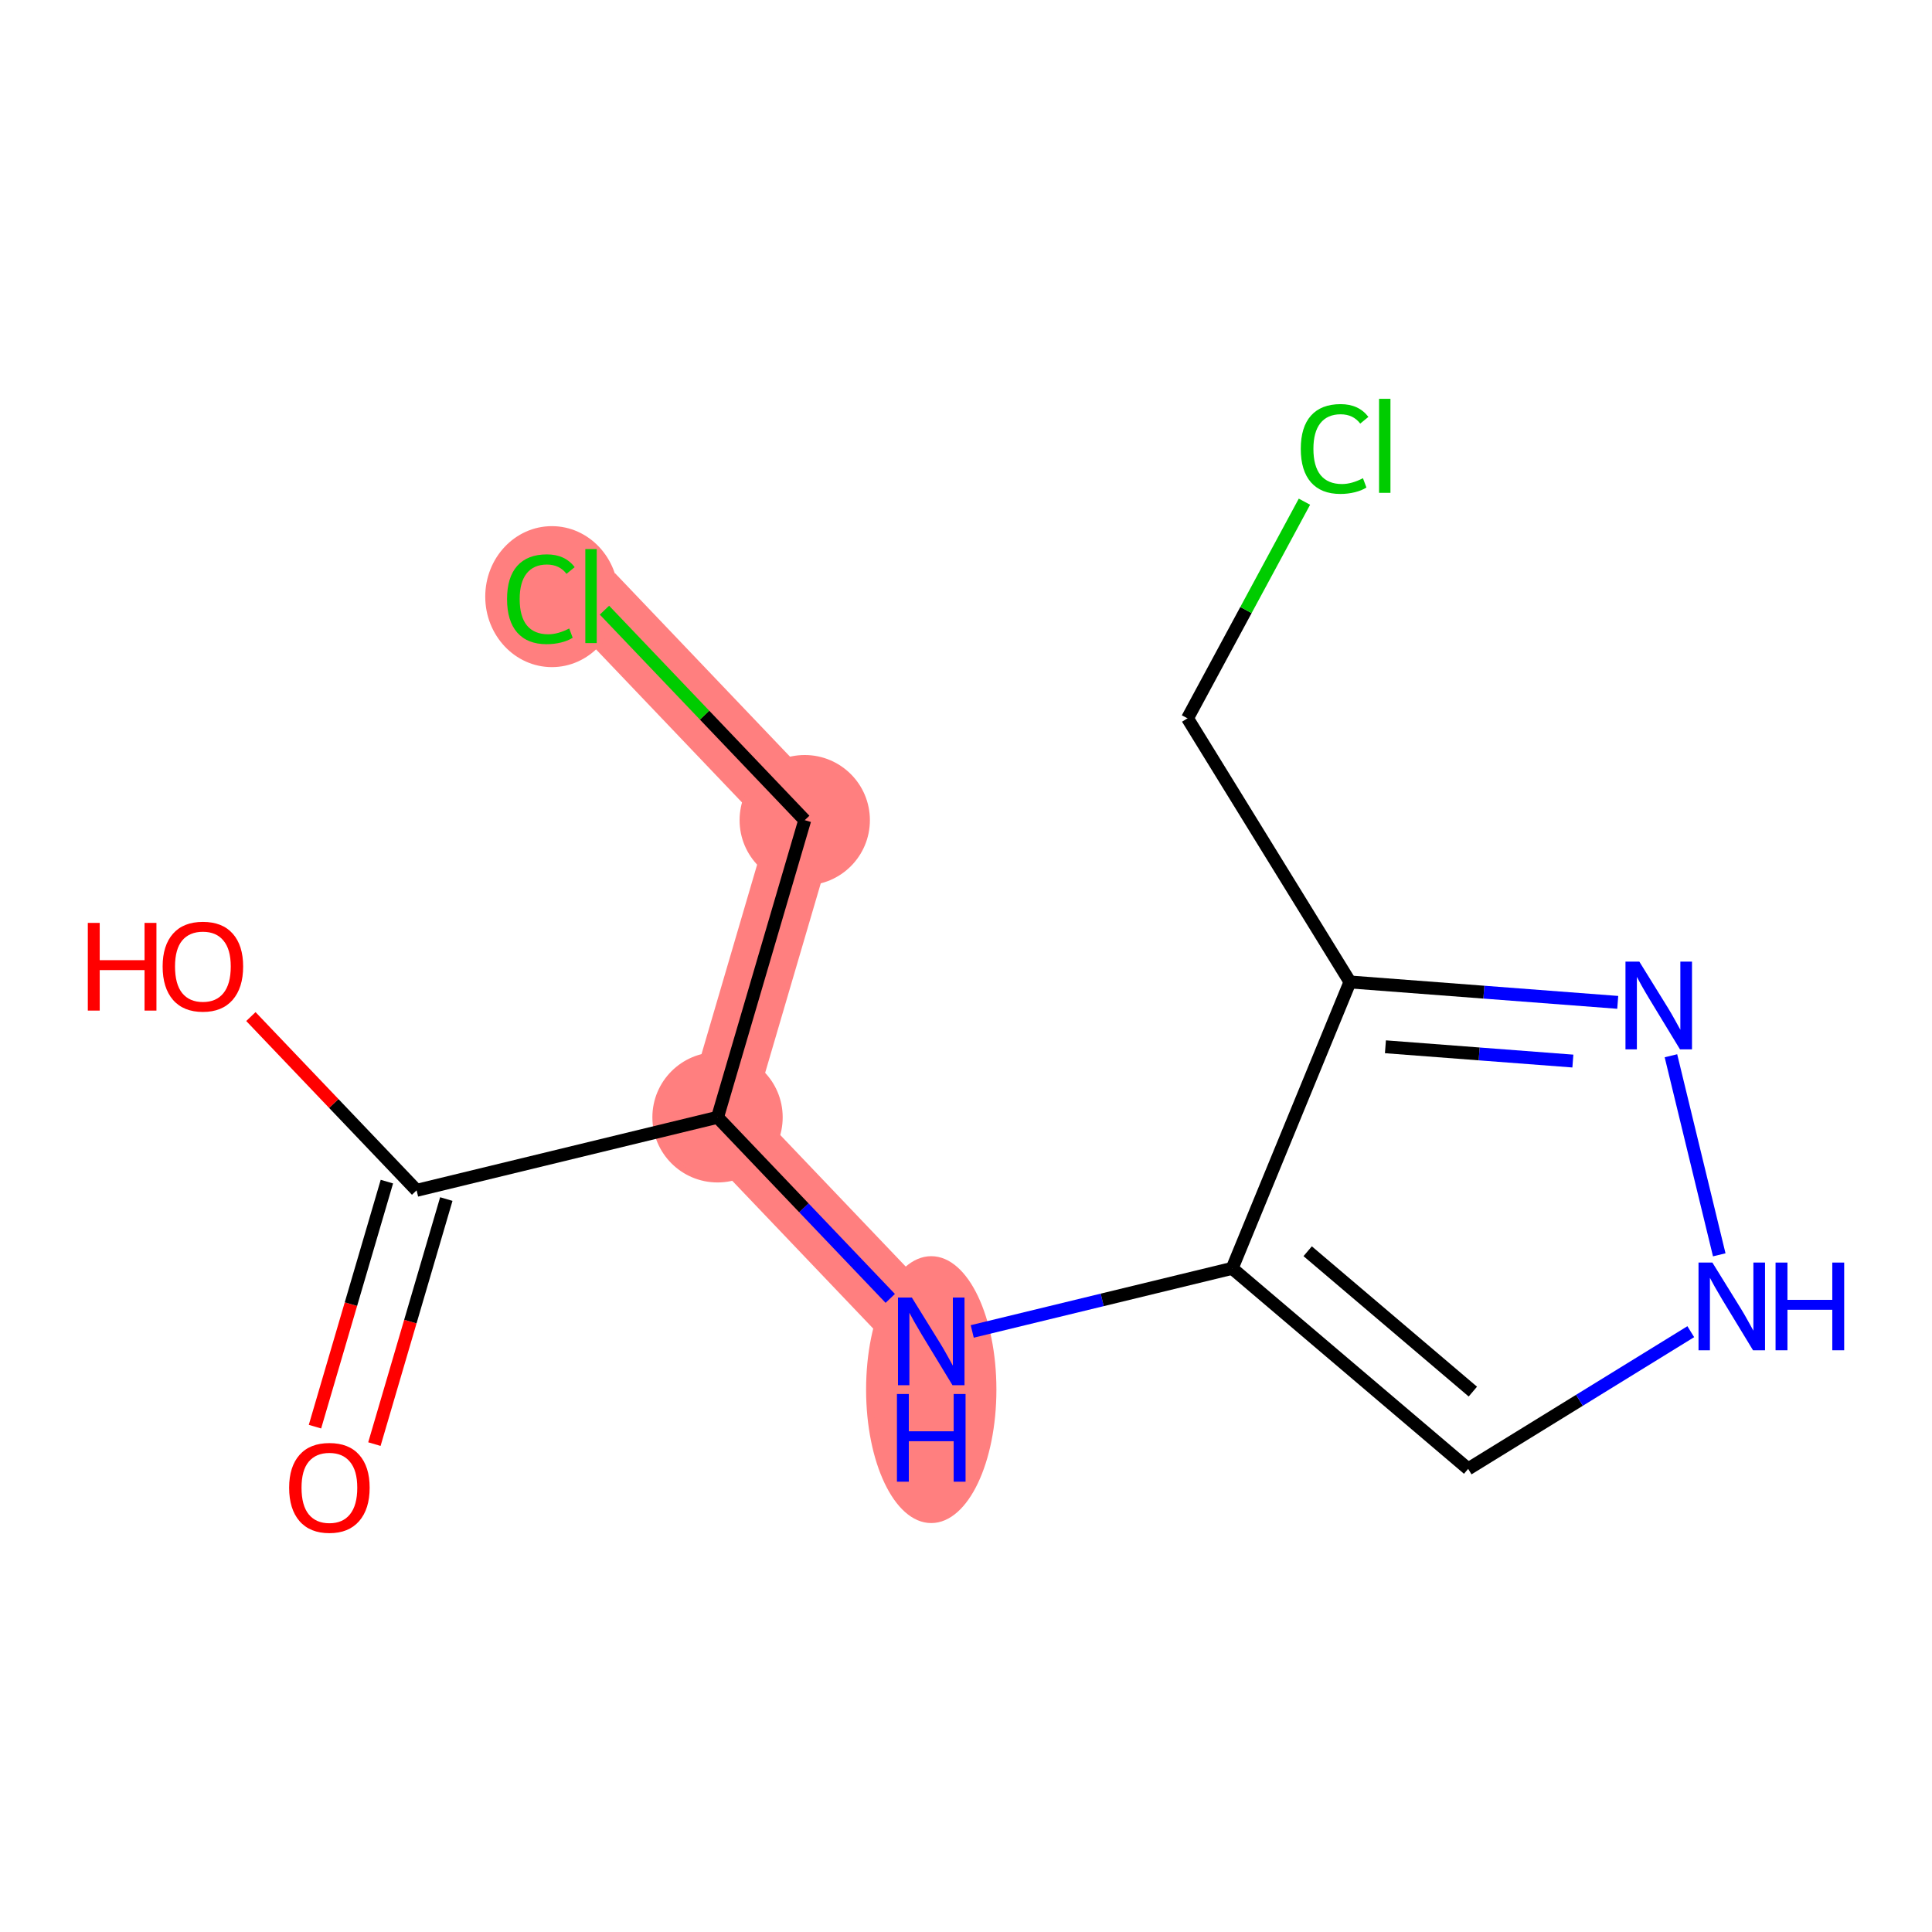 <?xml version='1.0' encoding='iso-8859-1'?>
<svg version='1.1' baseProfile='full'
              xmlns='http://www.w3.org/2000/svg'
                      xmlns:rdkit='http://www.rdkit.org/xml'
                      xmlns:xlink='http://www.w3.org/1999/xlink'
                  xml:space='preserve'
width='300px' height='300px' viewBox='0 0 300 300'>
<!-- END OF HEADER -->
<rect style='opacity:1.0;fill:#FFFFFF;stroke:none' width='300' height='300' x='0' y='0'> </rect>
<rect style='opacity:1.0;fill:#FFFFFF;stroke:none' width='300' height='300' x='0' y='0'> </rect>
<path d='M 111.418,173.494 L 124.96,127.356' style='fill:none;fill-rule:evenodd;stroke:#FF7F7F;stroke-width:10.3px;stroke-linecap:butt;stroke-linejoin:miter;stroke-opacity:1' />
<path d='M 111.418,173.494 L 144.604,208.29' style='fill:none;fill-rule:evenodd;stroke:#FF7F7F;stroke-width:10.3px;stroke-linecap:butt;stroke-linejoin:miter;stroke-opacity:1' />
<path d='M 124.96,127.356 L 91.774,92.559' style='fill:none;fill-rule:evenodd;stroke:#FF7F7F;stroke-width:10.3px;stroke-linecap:butt;stroke-linejoin:miter;stroke-opacity:1' />
<ellipse cx='111.418' cy='173.494' rx='9.617' ry='9.617'  style='fill:#FF7F7F;fill-rule:evenodd;stroke:#FF7F7F;stroke-width:1.0px;stroke-linecap:butt;stroke-linejoin:miter;stroke-opacity:1' />
<ellipse cx='124.96' cy='127.356' rx='9.617' ry='9.617'  style='fill:#FF7F7F;fill-rule:evenodd;stroke:#FF7F7F;stroke-width:1.0px;stroke-linecap:butt;stroke-linejoin:miter;stroke-opacity:1' />
<ellipse cx='85.696' cy='92.645' rx='9.847' ry='10.445'  style='fill:#FF7F7F;fill-rule:evenodd;stroke:#FF7F7F;stroke-width:1.0px;stroke-linecap:butt;stroke-linejoin:miter;stroke-opacity:1' />
<ellipse cx='144.604' cy='215.78' rx='9.617' ry='20.221'  style='fill:#FF7F7F;fill-rule:evenodd;stroke:#FF7F7F;stroke-width:1.0px;stroke-linecap:butt;stroke-linejoin:miter;stroke-opacity:1' />
<path class='bond-0 atom-0 atom-1' d='M 58.136,224.24 L 63.72,205.215' style='fill:none;fill-rule:evenodd;stroke:#FF0000;stroke-width:2.0px;stroke-linecap:butt;stroke-linejoin:miter;stroke-opacity:1' />
<path class='bond-0 atom-0 atom-1' d='M 63.72,205.215 L 69.304,186.189' style='fill:none;fill-rule:evenodd;stroke:#000000;stroke-width:2.0px;stroke-linecap:butt;stroke-linejoin:miter;stroke-opacity:1' />
<path class='bond-0 atom-0 atom-1' d='M 48.909,221.531 L 54.493,202.506' style='fill:none;fill-rule:evenodd;stroke:#FF0000;stroke-width:2.0px;stroke-linecap:butt;stroke-linejoin:miter;stroke-opacity:1' />
<path class='bond-0 atom-0 atom-1' d='M 54.493,202.506 L 60.077,183.481' style='fill:none;fill-rule:evenodd;stroke:#000000;stroke-width:2.0px;stroke-linecap:butt;stroke-linejoin:miter;stroke-opacity:1' />
<path class='bond-1 atom-1 atom-2' d='M 64.69,184.835 L 51.824,171.344' style='fill:none;fill-rule:evenodd;stroke:#000000;stroke-width:2.0px;stroke-linecap:butt;stroke-linejoin:miter;stroke-opacity:1' />
<path class='bond-1 atom-1 atom-2' d='M 51.824,171.344 L 38.958,157.853' style='fill:none;fill-rule:evenodd;stroke:#FF0000;stroke-width:2.0px;stroke-linecap:butt;stroke-linejoin:miter;stroke-opacity:1' />
<path class='bond-2 atom-1 atom-3' d='M 64.69,184.835 L 111.418,173.494' style='fill:none;fill-rule:evenodd;stroke:#000000;stroke-width:2.0px;stroke-linecap:butt;stroke-linejoin:miter;stroke-opacity:1' />
<path class='bond-3 atom-3 atom-4' d='M 111.418,173.494 L 124.96,127.356' style='fill:none;fill-rule:evenodd;stroke:#000000;stroke-width:2.0px;stroke-linecap:butt;stroke-linejoin:miter;stroke-opacity:1' />
<path class='bond-5 atom-3 atom-6' d='M 111.418,173.494 L 124.828,187.554' style='fill:none;fill-rule:evenodd;stroke:#000000;stroke-width:2.0px;stroke-linecap:butt;stroke-linejoin:miter;stroke-opacity:1' />
<path class='bond-5 atom-3 atom-6' d='M 124.828,187.554 L 138.238,201.615' style='fill:none;fill-rule:evenodd;stroke:#0000FF;stroke-width:2.0px;stroke-linecap:butt;stroke-linejoin:miter;stroke-opacity:1' />
<path class='bond-4 atom-4 atom-5' d='M 124.96,127.356 L 109.41,111.051' style='fill:none;fill-rule:evenodd;stroke:#000000;stroke-width:2.0px;stroke-linecap:butt;stroke-linejoin:miter;stroke-opacity:1' />
<path class='bond-4 atom-4 atom-5' d='M 109.41,111.051 L 93.861,94.747' style='fill:none;fill-rule:evenodd;stroke:#00CC00;stroke-width:2.0px;stroke-linecap:butt;stroke-linejoin:miter;stroke-opacity:1' />
<path class='bond-6 atom-6 atom-7' d='M 150.97,206.745 L 171.151,201.847' style='fill:none;fill-rule:evenodd;stroke:#0000FF;stroke-width:2.0px;stroke-linecap:butt;stroke-linejoin:miter;stroke-opacity:1' />
<path class='bond-6 atom-6 atom-7' d='M 171.151,201.847 L 191.332,196.949' style='fill:none;fill-rule:evenodd;stroke:#000000;stroke-width:2.0px;stroke-linecap:butt;stroke-linejoin:miter;stroke-opacity:1' />
<path class='bond-7 atom-7 atom-8' d='M 191.332,196.949 L 227.973,228.086' style='fill:none;fill-rule:evenodd;stroke:#000000;stroke-width:2.0px;stroke-linecap:butt;stroke-linejoin:miter;stroke-opacity:1' />
<path class='bond-7 atom-7 atom-8' d='M 203.055,194.291 L 228.704,216.087' style='fill:none;fill-rule:evenodd;stroke:#000000;stroke-width:2.0px;stroke-linecap:butt;stroke-linejoin:miter;stroke-opacity:1' />
<path class='bond-13 atom-11 atom-7' d='M 209.622,152.479 L 191.332,196.949' style='fill:none;fill-rule:evenodd;stroke:#000000;stroke-width:2.0px;stroke-linecap:butt;stroke-linejoin:miter;stroke-opacity:1' />
<path class='bond-8 atom-8 atom-9' d='M 227.973,228.086 L 245.258,217.435' style='fill:none;fill-rule:evenodd;stroke:#000000;stroke-width:2.0px;stroke-linecap:butt;stroke-linejoin:miter;stroke-opacity:1' />
<path class='bond-8 atom-8 atom-9' d='M 245.258,217.435 L 262.543,206.783' style='fill:none;fill-rule:evenodd;stroke:#0000FF;stroke-width:2.0px;stroke-linecap:butt;stroke-linejoin:miter;stroke-opacity:1' />
<path class='bond-9 atom-9 atom-10' d='M 266.965,194.849 L 259.462,163.937' style='fill:none;fill-rule:evenodd;stroke:#0000FF;stroke-width:2.0px;stroke-linecap:butt;stroke-linejoin:miter;stroke-opacity:1' />
<path class='bond-10 atom-10 atom-11' d='M 251.201,155.647 L 230.412,154.063' style='fill:none;fill-rule:evenodd;stroke:#0000FF;stroke-width:2.0px;stroke-linecap:butt;stroke-linejoin:miter;stroke-opacity:1' />
<path class='bond-10 atom-10 atom-11' d='M 230.412,154.063 L 209.622,152.479' style='fill:none;fill-rule:evenodd;stroke:#000000;stroke-width:2.0px;stroke-linecap:butt;stroke-linejoin:miter;stroke-opacity:1' />
<path class='bond-10 atom-10 atom-11' d='M 244.234,164.761 L 229.681,163.652' style='fill:none;fill-rule:evenodd;stroke:#0000FF;stroke-width:2.0px;stroke-linecap:butt;stroke-linejoin:miter;stroke-opacity:1' />
<path class='bond-10 atom-10 atom-11' d='M 229.681,163.652 L 215.128,162.543' style='fill:none;fill-rule:evenodd;stroke:#000000;stroke-width:2.0px;stroke-linecap:butt;stroke-linejoin:miter;stroke-opacity:1' />
<path class='bond-11 atom-11 atom-12' d='M 209.622,152.479 L 184.396,111.543' style='fill:none;fill-rule:evenodd;stroke:#000000;stroke-width:2.0px;stroke-linecap:butt;stroke-linejoin:miter;stroke-opacity:1' />
<path class='bond-12 atom-12 atom-13' d='M 184.396,111.543 L 193.474,94.723' style='fill:none;fill-rule:evenodd;stroke:#000000;stroke-width:2.0px;stroke-linecap:butt;stroke-linejoin:miter;stroke-opacity:1' />
<path class='bond-12 atom-12 atom-13' d='M 193.474,94.723 L 202.553,77.903' style='fill:none;fill-rule:evenodd;stroke:#00CC00;stroke-width:2.0px;stroke-linecap:butt;stroke-linejoin:miter;stroke-opacity:1' />
<path  class='atom-0' d='M 44.898 231.012
Q 44.898 227.742, 46.513 225.915
Q 48.129 224.088, 51.149 224.088
Q 54.168 224.088, 55.784 225.915
Q 57.4 227.742, 57.4 231.012
Q 57.4 234.32, 55.765 236.205
Q 54.13 238.071, 51.149 238.071
Q 48.148 238.071, 46.513 236.205
Q 44.898 234.339, 44.898 231.012
M 51.149 236.532
Q 53.226 236.532, 54.341 235.147
Q 55.476 233.743, 55.476 231.012
Q 55.476 228.338, 54.341 226.992
Q 53.226 225.626, 51.149 225.626
Q 49.071 225.626, 47.937 226.973
Q 46.821 228.319, 46.821 231.012
Q 46.821 233.762, 47.937 235.147
Q 49.071 236.532, 51.149 236.532
' fill='#FF0000'/>
<path  class='atom-2' d='M 13.636 143.307
L 15.483 143.307
L 15.483 149.096
L 22.445 149.096
L 22.445 143.307
L 24.292 143.307
L 24.292 156.924
L 22.445 156.924
L 22.445 150.635
L 15.483 150.635
L 15.483 156.924
L 13.636 156.924
L 13.636 143.307
' fill='#FF0000'/>
<path  class='atom-2' d='M 25.254 150.077
Q 25.254 146.807, 26.869 144.98
Q 28.485 143.153, 31.505 143.153
Q 34.524 143.153, 36.14 144.98
Q 37.755 146.807, 37.755 150.077
Q 37.755 153.385, 36.121 155.27
Q 34.486 157.136, 31.505 157.136
Q 28.504 157.136, 26.869 155.27
Q 25.254 153.404, 25.254 150.077
M 31.505 155.597
Q 33.582 155.597, 34.697 154.212
Q 35.832 152.808, 35.832 150.077
Q 35.832 147.404, 34.697 146.057
Q 33.582 144.692, 31.505 144.692
Q 29.427 144.692, 28.293 146.038
Q 27.177 147.384, 27.177 150.077
Q 27.177 152.827, 28.293 154.212
Q 29.427 155.597, 31.505 155.597
' fill='#FF0000'/>
<path  class='atom-5' d='M 78.734 93.03
Q 78.734 89.645, 80.311 87.876
Q 81.907 86.087, 84.927 86.087
Q 87.735 86.087, 89.235 88.068
L 87.966 89.106
Q 86.87 87.664, 84.927 87.664
Q 82.869 87.664, 81.772 89.049
Q 80.695 90.414, 80.695 93.03
Q 80.695 95.723, 81.811 97.108
Q 82.946 98.493, 85.138 98.493
Q 86.639 98.493, 88.389 97.589
L 88.927 99.031
Q 88.216 99.493, 87.139 99.762
Q 86.062 100.031, 84.869 100.031
Q 81.907 100.031, 80.311 98.223
Q 78.734 96.415, 78.734 93.03
' fill='#00CC00'/>
<path  class='atom-5' d='M 90.889 85.26
L 92.659 85.26
L 92.659 99.858
L 90.889 99.858
L 90.889 85.26
' fill='#00CC00'/>
<path  class='atom-6' d='M 141.594 201.482
L 146.056 208.694
Q 146.499 209.406, 147.21 210.695
Q 147.922 211.983, 147.96 212.06
L 147.96 201.482
L 149.768 201.482
L 149.768 215.099
L 147.903 215.099
L 143.113 207.213
Q 142.556 206.29, 141.959 205.232
Q 141.382 204.174, 141.209 203.847
L 141.209 215.099
L 139.44 215.099
L 139.44 201.482
L 141.594 201.482
' fill='#0000FF'/>
<path  class='atom-6' d='M 139.276 216.461
L 141.123 216.461
L 141.123 222.25
L 148.085 222.25
L 148.085 216.461
L 149.932 216.461
L 149.932 230.078
L 148.085 230.078
L 148.085 223.789
L 141.123 223.789
L 141.123 230.078
L 139.276 230.078
L 139.276 216.461
' fill='#0000FF'/>
<path  class='atom-9' d='M 265.899 196.051
L 270.361 203.264
Q 270.804 203.976, 271.515 205.264
Q 272.227 206.553, 272.265 206.63
L 272.265 196.051
L 274.073 196.051
L 274.073 209.669
L 272.208 209.669
L 267.418 201.783
Q 266.861 200.86, 266.264 199.802
Q 265.687 198.744, 265.514 198.417
L 265.514 209.669
L 263.745 209.669
L 263.745 196.051
L 265.899 196.051
' fill='#0000FF'/>
<path  class='atom-9' d='M 275.708 196.051
L 277.555 196.051
L 277.555 201.841
L 284.517 201.841
L 284.517 196.051
L 286.364 196.051
L 286.364 209.669
L 284.517 209.669
L 284.517 203.379
L 277.555 203.379
L 277.555 209.669
L 275.708 209.669
L 275.708 196.051
' fill='#0000FF'/>
<path  class='atom-10' d='M 254.557 149.323
L 259.02 156.536
Q 259.462 157.248, 260.174 158.536
Q 260.885 159.825, 260.924 159.902
L 260.924 149.323
L 262.732 149.323
L 262.732 162.941
L 260.866 162.941
L 256.077 155.055
Q 255.519 154.132, 254.923 153.074
Q 254.346 152.016, 254.173 151.689
L 254.173 162.941
L 252.403 162.941
L 252.403 149.323
L 254.557 149.323
' fill='#0000FF'/>
<path  class='atom-13' d='M 201.984 69.7
Q 201.984 66.315, 203.561 64.545
Q 205.157 62.756, 208.177 62.756
Q 210.985 62.756, 212.485 64.737
L 211.216 65.776
Q 210.12 64.334, 208.177 64.334
Q 206.119 64.334, 205.023 65.718
Q 203.946 67.084, 203.946 69.7
Q 203.946 72.393, 205.061 73.777
Q 206.196 75.162, 208.389 75.162
Q 209.889 75.162, 211.639 74.258
L 212.178 75.701
Q 211.466 76.162, 210.389 76.432
Q 209.312 76.701, 208.119 76.701
Q 205.157 76.701, 203.561 74.893
Q 201.984 73.085, 201.984 69.7
' fill='#00CC00'/>
<path  class='atom-13' d='M 214.14 61.929
L 215.909 61.929
L 215.909 76.528
L 214.14 76.528
L 214.14 61.929
' fill='#00CC00'/>
</svg>
